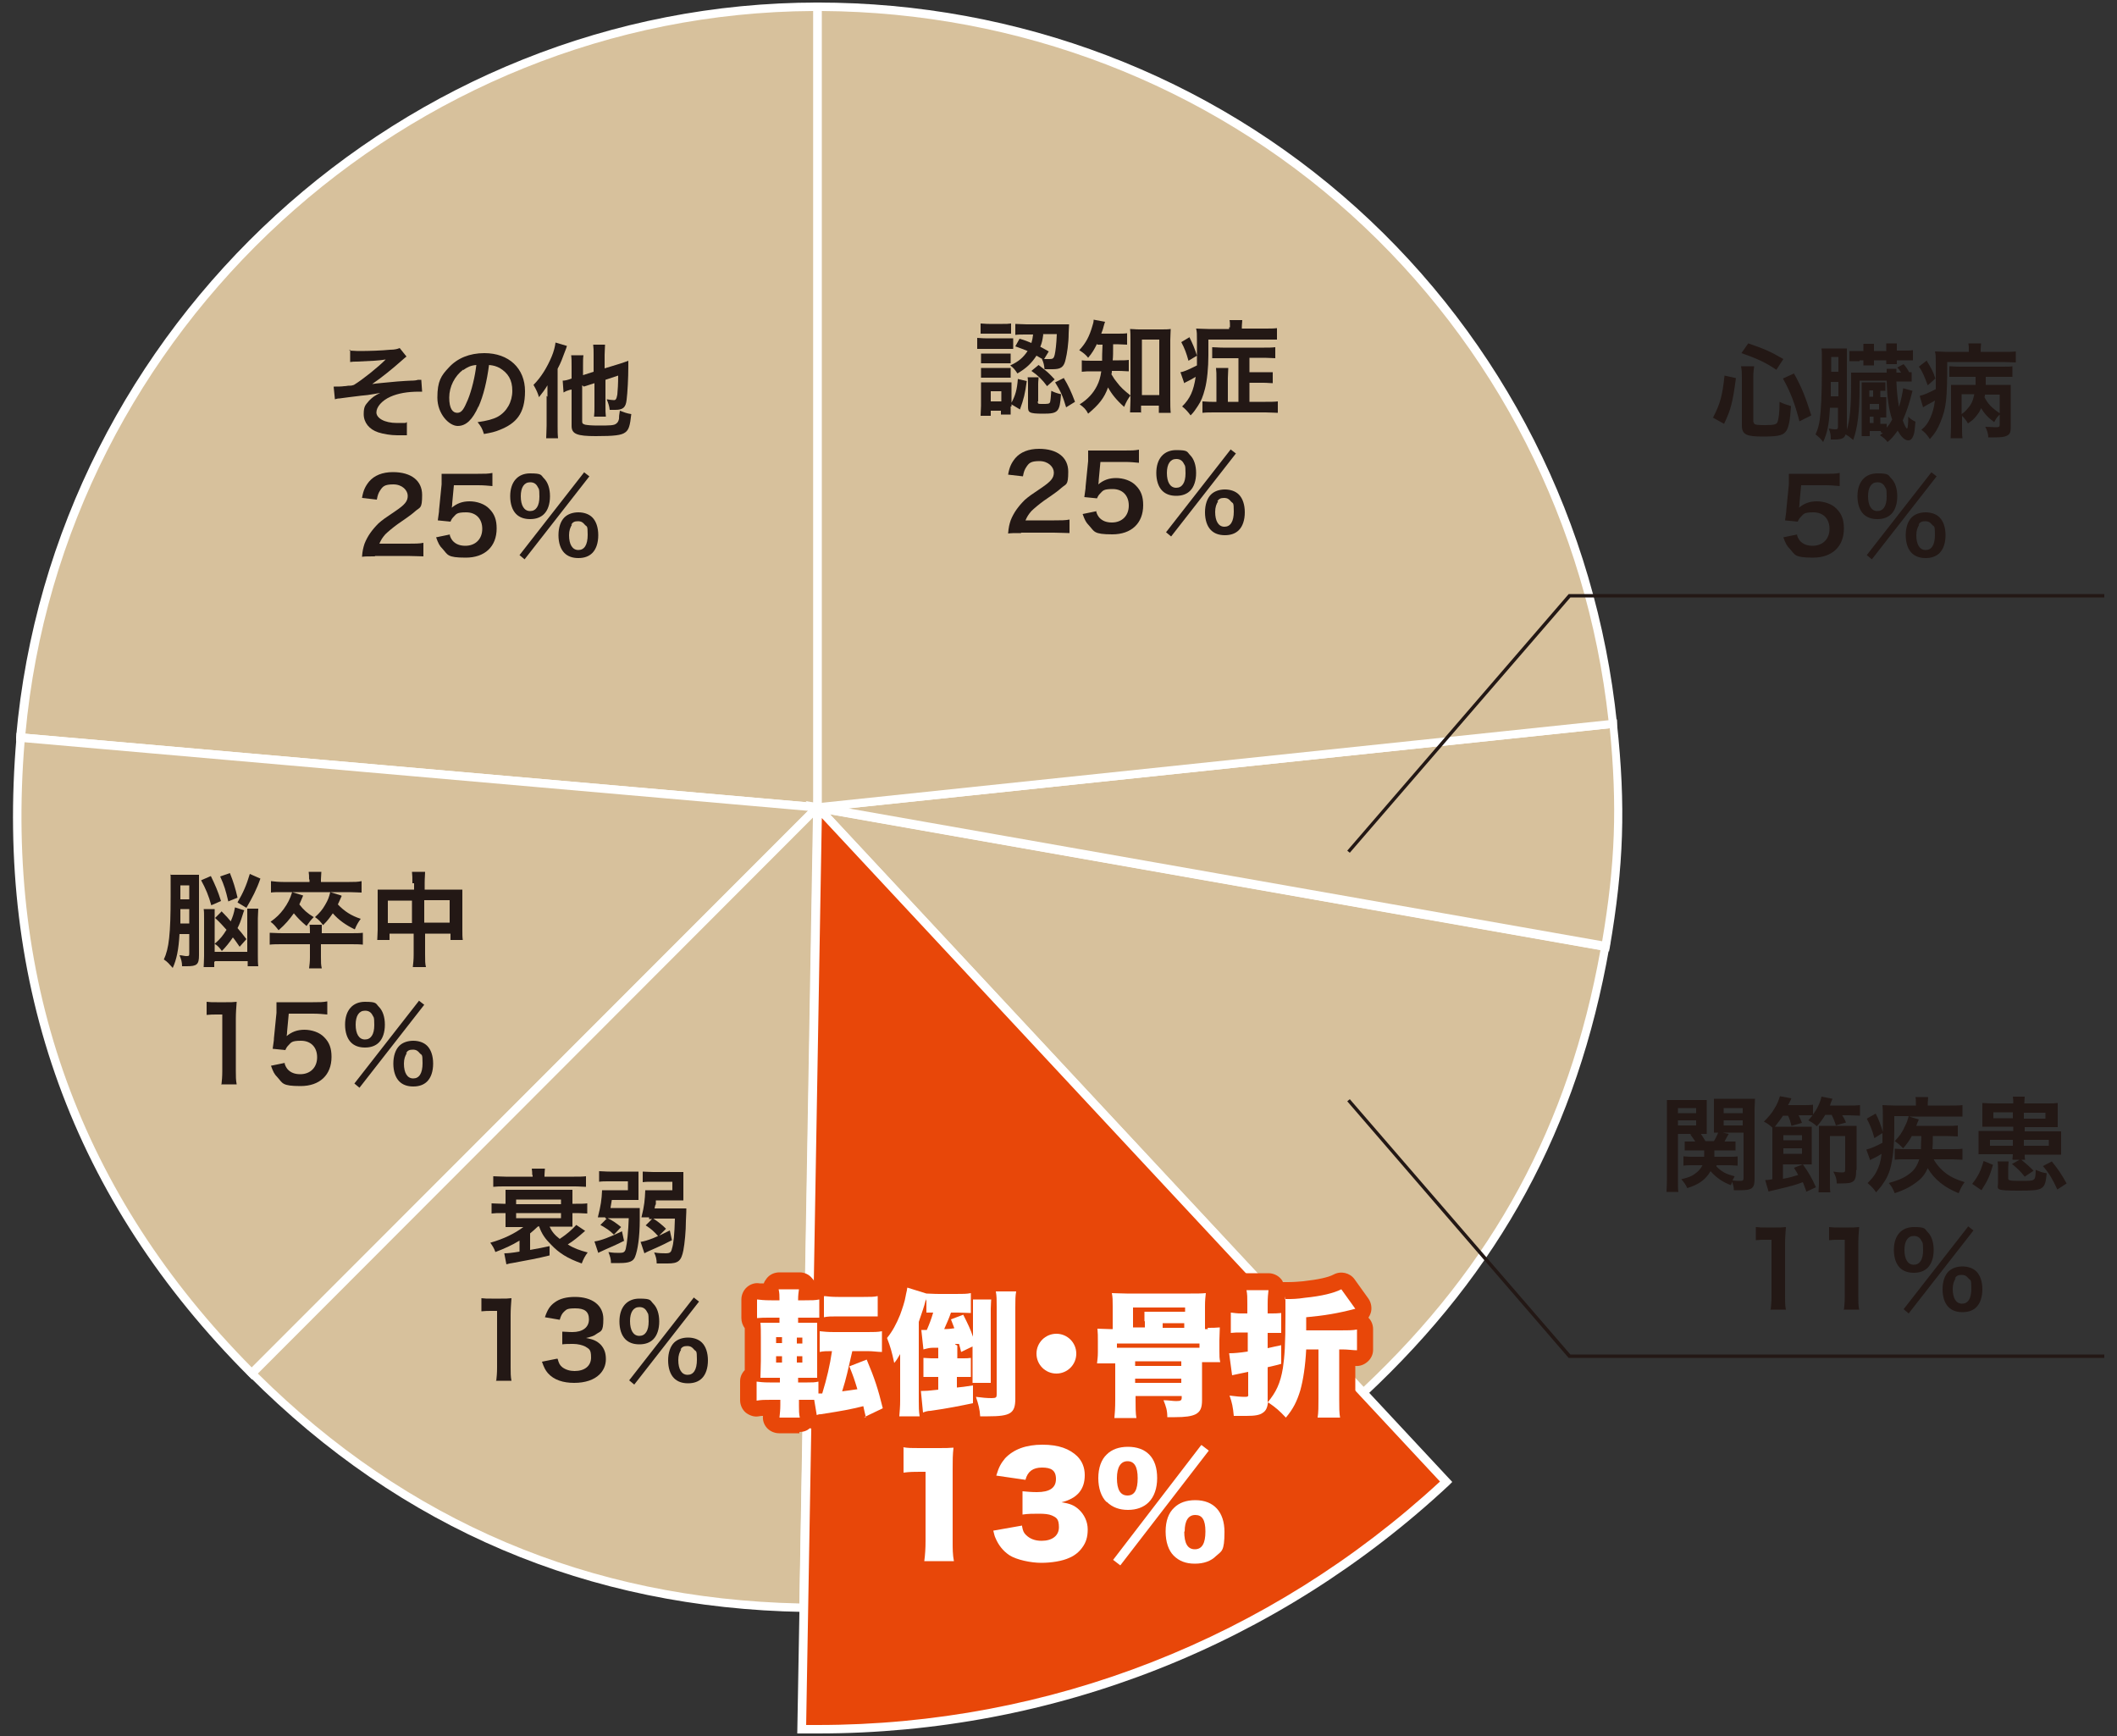 <?xml version="1.0" encoding="UTF-8"?> <svg xmlns="http://www.w3.org/2000/svg" id="_レイヤー_1" version="1.1" viewBox="0 0 500 410"><rect x="0" y="0" width="500" height="410" fill="#333333" stroke="none"/><defs><style> .st0 { fill: #d7c19c; } .st1 { fill: #231815; } .st2 { fill: #fff; } .st3 { fill: #e84709; } .st4 { fill: #e50012; } </style></defs><g><path class="st1" d="M396.3,278.6c0,1.4,0,2.2.1,2.9h-2.8c0-.7.1-1.5.1-3v-16c0-1.3,0-1.9,0-2.7.7,0,1.3,0,2.5,0h4.4c1.3,0,1.8,0,2.5,0,0,.7,0,1.3,0,2.3v3.5c0,1.1,0,1.7,0,2.2-.7,0-1.4,0-2.3,0h-4.5v11h0ZM396.3,262.9h4.3v-1.2h-4.3v1.2ZM396.3,265.8h4.3v-1.2h-4.3v1.2ZM405.4,275.5c1.2,1.2,2.2,1.8,4.3,2.3-.3.5-.3.6-.5,1,.9.1,1.2.1,1.8.1s.8-.1.8-.7v-10.7h-4.8c-.8,0-1.6,0-2.2,0,0-.6,0-1.1,0-2.2v-3.5c0-.9,0-1.6,0-2.3.7,0,1.2,0,2.5,0h4.7c1.2,0,1.8,0,2.5,0,0,.9-.1,1.5-.1,2.7v16.2c0,2.3-.6,2.7-3.5,2.7s-.8,0-1.4,0c0-.9-.2-1.3-.4-2-.1.3-.1.4-.3.8-1.9-.7-3.5-1.8-4.8-3.3-1.1,1.9-2.6,3.1-5.5,4-.4-.9-.8-1.4-1.4-2.1,1.7-.4,2.4-.7,3.1-1.2.9-.6,1.5-1.3,1.9-2.1h-2.4c-.9,0-1.5,0-2.1.1v-2.2c.5,0,1,.1,1.9.1h3c0-.5,0-.8,0-1.5h-2.8c-.8,0-1.3,0-1.8,0v-2.1c.5,0,.9,0,1.7,0h.8c-.4-.6-.6-.9-1.2-1.7l2.2-.6c.6.9.9,1.4,1.4,2.2h2c.5-.8.6-1.1,1.1-2.2l2.4.5c-.4.7-.6,1-1,1.8h.8c.8,0,1.2,0,1.8,0v2.1c-.4,0-1,0-1.7,0h-3.3c0,.5,0,1,0,1.5h3.6c.9,0,1.4,0,1.9-.1v2.2c-.6,0-1.1-.1-2-.1h-3,0ZM407.1,262.9h4.5v-1.2h-4.5v1.2ZM407.1,265.8h4.5v-1.2h-4.5v1.2Z"></path><path class="st1" d="M426.6,281.3c-.4-1-.5-1.4-.8-2.1-1.6.6-3,1-5.6,1.6-1.2.3-1.3.3-2.5.6l-.8-2.7c.5,0,.7,0,1.7-.2v-10c0-1.2,0-1.7,0-2.2-.8-.7-1.2-1-2-1.4,1.1-1.1,1.8-1.9,2.5-3.1.7-1.1,1-2,1.3-2.9l2.7.5c-.1.3-.4.9-.8,1.6h3.5c1.1,0,1.7,0,2.4-.1v2.3c1-1.3,1.7-2.8,2-4.2l2.6.5c-.3.7-.5,1.2-.6,1.6h4.4c1.3,0,1.9,0,2.7-.1v2.5c-.8,0-1.5-.1-2.7-.1h-1.5c.5.8.6,1,.9,1.7l-2.4.7c-.3-1-.5-1.5-1-2.5h-1.5c-.7,1.1-1,1.6-2,2.7-.6-.6-1.1-.9-2-1.4.5-.6.7-.8,1-1.2-.6,0-1.2,0-2,0h-1.3c.3.6.5,1,.8,1.8l-2.5.7c-.2-.9-.4-1.6-.8-2.4h-1.2c-.7,1.1-1.4,1.9-1.9,2.6.4,0,.7,0,1.3,0h5.2c1.2,0,1.6,0,2.2,0,0,.6,0,1.1,0,2.3v4.3c0,1.2,0,1.7,0,2.3-.5,0-1,0-2.1,0h-4.7v3.4c1.7-.3,1.9-.4,3.6-.9-.3-.6-.5-.9-1-1.7l2.1-.8c1.5,2.1,2.1,3.2,3.1,5.4l-2.4,1.1h0ZM421.2,269.3h4.4v-1.2h-4.4v1.2ZM421.2,272.5h4.4v-1.3h-4.4v1.3ZM438.4,276.3c0,1.6-.2,2.3-.7,2.7-.5.4-1.3.5-2.9.5h-1c0-1.2-.3-1.8-.8-2.8.6.1,1.4.2,1.8.2,1,0,1,0,1-1.1v-7.5h-3.6s0,11.1,0,11.1c0,1.1,0,1.6.1,2.2h-2.8c0-.8.1-1.2.1-2.1v-11.5c0-1.1,0-1.4,0-2.1.6,0,1.3,0,2.1,0h4.1c1.1,0,1.5,0,2.7,0,0,.7,0,1.5,0,2.1v8.3h0Z"></path><path class="st1" d="M451.6,268.2c-.7,1.3-1.2,1.9-2.1,3-.7-.7-1.1-1.1-2-1.7,1.1-1.1,1.8-2.1,2.5-3.7.4-.8.5-1.1.8-2.2h-3.4v3.5c0,2.6-.2,5.4-.6,7.3-.3,1.8-.9,3.5-1.9,4.9-.5.8-.9,1.3-1.8,2.3-.6-.9-.9-1.2-2-2.2.9-.9,1.6-1.7,2.1-2.7.6-1.2,1-2.3,1.2-4.2-.8.5-1.3.8-2.2,1.2-.1,0-.2.1-.5.3l-.9-2.5c.9-.2,2.3-.8,3.8-1.6,0-.8,0-1.1,0-2.3l-1.9,1.2c-.5-1.9-1.1-3.3-1.8-4.6l2.1-1.2c.7,1.3,1.2,2.7,1.7,4.3,0-.7,0-.8,0-1.8v-1.5c0-1.6,0-2-.1-3,.8,0,1.6.1,2.9.1h5v-.3c0-.8,0-1.2-.1-1.7h3c0,.5-.1.9-.1,1.7v.3h5.3c1.1,0,2.1,0,2.9-.1v2.7c-.9,0-1.5,0-2.7,0h-9.9l2.3.7c-.2.4-.4.9-.6,1.5h7.2c1.3,0,1.9,0,2.6-.1v2.6c-.7,0-1.5-.1-2.6-.1h-3.3c0,1.7,0,2.1-.1,3.1h4.5c1.2,0,1.9,0,2.6-.1v2.6c-.7,0-1.5-.1-2.6-.1h-4.2c.7,1.3,1.8,2.5,3,3.4,1.3.9,2.2,1.3,4.3,2-.7,1-.9,1.4-1.4,2.6-3.3-1.3-5.8-3.3-7.3-5.9-.6,1.3-1.3,2.3-2.4,3.1-1.5,1.2-3,2-5.4,2.8-.4-1-.7-1.6-1.4-2.4,2.4-.7,3.6-1.2,4.9-2.2,1.2-.9,1.8-1.9,2.3-3.4h-3.3c-1.2,0-1.8,0-2.5.1v-2.6c.6,0,1.1.1,2.3.1h3.9c0-1.2,0-1.3.1-3.1h-2.5,0Z"></path><path class="st1" d="M465.8,279.6c1.4-1.8,2-3,2.7-5.4l2.2.9c-.7,2.6-1.3,3.8-2.7,6l-2.2-1.5ZM475.3,273.8c0-.4.1-.7.1-1.2h-5.6c-1.1,0-1.7,0-2.5,0,0-.5,0-1,0-1.8v-1.9c0-.8,0-1.3,0-1.8.6,0,1.3,0,2.6,0h5.6v-1h-4.8c-1.2,0-1.7,0-2.5,0,0-.6,0-.8,0-1.8v-2.1s0-.1,0-.1c0-.6,0-1.1,0-1.6.8,0,1.3.1,2.6.1h4.7c0-.7,0-1-.1-1.6h2.8c0,.5-.1.9-.1,1.6h5.2c1.3,0,1.9,0,2.7-.1,0,.6,0,.9,0,1.8v2.1s0,.2,0,.2c0,.6,0,1.1,0,1.6-.6,0-1.2,0-2.5,0h-5.3v1h6c1.2,0,2,0,2.6,0,0,.5,0,.9,0,1.8v1.9c0,.9,0,1.3,0,1.8-.7,0-1.3,0-2.6,0h-6c0,.6,0,.8.1,1.2h-.9c1.1.9,1.8,1.5,2.9,2.6l-2.1,1.4c-1-1.3-1.8-2-3-3l1.8-1h-1.6,0ZM470,269.2v1.4h5.4v-1.4h-5.4ZM470.8,262.7v1.4h4.6v-1.4h-4.6ZM474.4,274.3c0,.5-.1.9-.1,1.6v2.4c0,.5.4.6,2.8.6s3.1,0,3.4-.5c.2-.2.3-1,.3-2.1,1,.4,1.4.6,2.6.8-.4,3.9-.7,4.1-6.6,4.1s-4.9-.3-4.9-1.9v-3.1c0-.9,0-1.3-.1-1.9h2.7ZM478,264.2h5.1v-1.4h-5.1v1.4ZM478,270.6h5.9v-1.4h-5.9v1.4ZM485.9,280.9c-1.1-2.4-2-3.9-3.4-5.5l2.1-1.1c1.4,1.7,2.4,3.2,3.5,5.2l-2.3,1.5h0Z"></path><path class="st1" d="M418.2,309.4c.1-.9.2-1.9.2-3.2v-13.4h-1.2c-.9,0-1.6,0-2.5.1v-3.1c.8.1,1.3.1,2.4.1h2.2c1.2,0,1.6,0,2.5-.1-.1,1.4-.2,2.6-.2,4v12.3c0,1.3,0,2.2.2,3.2h-3.7Z"></path><path class="st1" d="M435.5,309.4c.1-.9.2-1.9.2-3.2v-13.4h-1.2c-.9,0-1.6,0-2.5.1v-3.1c.8.1,1.3.1,2.4.1h2.2c1.2,0,1.6,0,2.5-.1-.1,1.4-.2,2.6-.2,4v12.3c0,1.3,0,2.2.2,3.2h-3.7Z"></path><path class="st1" d="M448.7,299.4c-.9-.9-1.4-2.4-1.4-4.2,0-3.4,1.8-5.4,4.7-5.4s2.5.4,3.3,1.2c.9.9,1.4,2.4,1.4,4.2s-.5,3.3-1.4,4.2c-.8.8-1.9,1.2-3.3,1.2s-2.5-.4-3.3-1.2h0ZM464.8,289.6l1.3,1-15.3,19.6-1.2-1,15.3-19.6h0ZM449.8,295.2c0,2.2.8,3.5,2.2,3.5s2.2-1.2,2.2-3.4-.2-1.8-.4-2.3c-.4-.8-1-1.1-1.8-1.1-1.4,0-2.2,1.2-2.2,3.3ZM460.2,308.7c-.9-.9-1.4-2.4-1.4-4.2s.5-3.3,1.4-4.2c.8-.8,2-1.2,3.3-1.2s2.5.4,3.3,1.2c.9.9,1.4,2.4,1.4,4.2s-.5,3.3-1.4,4.2c-.8.8-1.9,1.2-3.3,1.2s-2.5-.4-3.3-1.2ZM461.9,301.9c-.4.6-.7,1.4-.7,2.5,0,2.2.8,3.5,2.2,3.5s2.2-1.2,2.2-3.6-.2-1.8-.7-2.4c-.4-.5-.8-.8-1.6-.8s-1.2.2-1.6.8h0Z"></path></g><g><path class="st1" d="M404.6,98.6c1.6-3.1,2.2-5,2.7-9.9l2.7.6c-.8,5.9-1.2,7.4-2.8,10.8l-2.7-1.5h0ZM414.2,99.7c0,.6.5.7,2.7.7s2.7-.2,2.9-.7c.3-.7.5-2.3.5-4.8,1,.5,1.7.7,2.7,1-.2,3.3-.5,4.7-1,5.7-.7,1.2-1.8,1.5-5.6,1.5s-5-.4-5-2.6v-11.5c0-.9,0-1.5-.2-2.5h3.1c-.1.8-.2,1.5-.2,2.4v10.8h0ZM419.5,87.3c-2.4-1.6-4.2-2.5-8.2-3.9l1.6-2.3c3.6,1.2,5.4,2,8.3,3.7l-1.7,2.6h0ZM425,99.5c-1.1-4.2-2.1-6.9-3.9-10.1l2.6-1.2c1.8,3.2,2.7,5.5,4.1,9.9l-2.8,1.4h0Z"></path><path class="st1" d="M444.2,101.8h-2.6v1.2h-1.9c0-.7,0-1.2,0-2.2v-8.6c0-1,0-1.6,0-1.9.5,0,.9,0,1.9,0h1.9c.9,0,1.4,0,1.8,0v2c-.4,0-.6,0-1.2,0v1.5h.1c.9,0,1,0,1.3,0,0,.3,0,.6,0,1.1v2.5c0,.4,0,.8,0,1.2-.4,0-.5,0-1.3,0h-.1v1.5c.9,0,1.1,0,1.5,0v.9c.6-.7.8-1,1.3-1.9-.8-2.4-1.2-5.2-1.3-9.2h-6.4v1.6c0,6.1-.5,9.6-1.5,12.4-.7-.6-1.1-.9-1.8-1.3-.3.9-.9,1.2-2.6,1.2s-.4,0-.9,0v-.3c0-.8-.1-1.4-.5-2.3.6.1,1.1.2,1.5.2.6,0,.7-.1.7-.7v-4.4h-1.9c-.2,4-.6,5.8-1.6,8.1-.6-.8-1-1.2-1.8-1.8.5-1.1.8-2.1,1-3.5.3-2.1.5-6.2.5-11.7s0-4-.1-5.1c.7,0,1.1,0,2,0h2c1,0,1.4,0,2,0,0,.5,0,1,0,2.4v16.8c.7-2.3,1-5.3,1-10.7s0-2.1,0-2.8c.6,0,.9,0,1.9,0h6.5c0-.4,0-.6,0-.9h2.3c0,.3,0,.6,0,.9h1.1c-.3-.5-.4-.7-.9-1.2l1.5-.8c.6.7,1,1.3,1.3,1.9.3,0,.4,0,.6,0v2.2c-.5,0-.9,0-2,0h-1.6c.1,2.7.3,4.1.6,6,.5-1.5.9-3.6,1-4.4l2.2.6c-.8,3.2-1.4,4.9-2.3,7,.4,1.1.8,1.9,1,1.9s.3-1.2.3-2.8c.6.6.9.8,1.7,1.2-.2,2.1-.2,2.5-.5,3.3-.3.8-.7,1.1-1.2,1.1-.8,0-1.6-.7-2.5-2.3-.8,1.1-1.3,1.8-2.4,2.7-.5-.7-1-1.1-1.8-1.6.4-.3.5-.4.7-.6h-.4ZM434.2,93.6v-3.4h-1.8v3.4s1.8,0,1.8,0ZM434.2,87.8v-3.5h-1.7v3.5h1.7ZM439.2,85.3c-1.3,0-1.7,0-2.4,0v-2.4c.7,0,1.4,0,2.4,0h.9v-.5c0-.6,0-.9,0-1.2h2.5c0,.4,0,.7,0,1.2v.5h2.9v-.5c0-.6,0-.9,0-1.3h2.5c0,.3,0,.7,0,1.2v.5h1.4c1,0,1.9,0,2.4-.1v2.4c-.7,0-1.1,0-2.4,0h-1.4c0,.5,0,.6,0,.9h-2.5c0-.2,0-.5,0-.9h-2.9c0,.7,0,.9,0,1.2h-2.5c0-.4,0-.6,0-1.2h-.9ZM442.4,93.7v-1.5h-.9v1.5h.9ZM443.8,96.7v-1.3h-2.2v1.3h2.2ZM441.6,98.4v1.5h.9v-1.5h-.9Z"></path><path class="st1" d="M455,85.1c1.2,2,1.6,2.7,2.1,4.3l-1.8,1.6c-.8-2.1-1.3-3.4-2.1-4.4l1.8-1.4h0ZM465,82.8c0-.8,0-1.1-.1-1.7h3c0,.5-.1.9-.1,1.7v.3h5.4c1.2,0,2.1,0,2.9-.1v2.6c-.8,0-1.8-.1-2.9-.1h-13.3c0,8.7-.2,10.8-1.6,14.2-.6,1.5-1.3,2.7-2.5,4-.7-1.1-1.2-1.6-2-2.2,1-.8,1.5-1.5,2.1-2.8.5-1.1.9-2.4,1.1-4.1-.8.5-1.7.9-2.3,1.3,0,0-.4.2-.5.3l-.8-2.7c.9-.2,2.3-.8,3.8-1.6,0-1.6,0-2.5,0-4.6v-1.5c0-1.6,0-2-.2-2.8.9,0,1.7.1,3.1.1h4.9v-.3h0ZM472.2,98c-.6.6-.8.9-1.2,1.7-1.5-1.1-2.3-2-3.1-3.3-.3.7-.6,1.2-1.1,1.8-.6.8-1,1.1-2,1.8-.4-.7-.8-1.2-1.4-1.8v2.6c0,1.2,0,1.9.1,2.7h-2.8c0-.8.1-1.6.1-2.7v-8.1c0-.8,0-1.1,0-1.8.6,0,1.1,0,2.2,0h3.6c0-.5,0-.6,0-1.4v-.5h-3.7c-.9,0-1.7,0-2.5,0v-2.5c.7,0,1.3.1,2.5.1h9.9c1.3,0,2,0,2.5-.1v2.5c-.8,0-1.4,0-2.5,0h-3.8v1c0,.2,0,.3,0,.9h3.5c1.4,0,1.8,0,2.4,0,0,.7,0,1.4,0,2.4v7.7c0,1-.2,1.6-.9,1.9-.6.3-1.3.4-3,.4s-.7,0-1.4,0c0-.9-.3-1.7-.7-2.5.8,0,1.7.1,2.2.1,1,0,1.2,0,1.2-.7v-2.3h0ZM463.3,97.8c.6-.4,1-.8,1.5-1.4.8-.9,1.2-1.8,1.5-3.3h-3v4.6h0ZM468.8,93.2c0,.2,0,.3-.1.6.8,1.6,1.7,2.5,3.6,3.8v-4.4h-3.5Z"></path><path class="st1" d="M424.4,126.3c.2.7.4,1,.7,1.4.7.8,1.7,1.2,3,1.2,2.4,0,4-1.6,4-4s-1.5-3.9-3.8-3.9-2.3.4-3,1.1c-.3.3-.5.6-.7,1.1l-3-.3c.2-1.7.3-1.8.3-2.5l.6-6c0-.4,0-1.3,0-2.5.7,0,1.3,0,2.6,0h6c1.7,0,2.3,0,3.4-.2v3.1c-1.1-.1-2-.2-3.4-.2h-5.7l-.4,4.3c0,.2,0,.5-.1,1,1.2-1,2.5-1.5,4.2-1.5s3.6.6,4.7,1.8c1.2,1.2,1.7,2.6,1.7,4.6,0,4.3-2.8,6.9-7.3,6.9s-4.2-.7-5.5-2.1c-.7-.7-1-1.3-1.5-2.7l3.4-.7h0Z"></path><path class="st1" d="M440.1,121.4c-.9-.9-1.4-2.4-1.4-4.2,0-3.4,1.8-5.4,4.7-5.4s2.5.4,3.3,1.2c.9.9,1.4,2.4,1.4,4.2s-.5,3.3-1.4,4.2c-.8.8-1.9,1.2-3.3,1.2s-2.5-.4-3.3-1.2h0ZM456.1,111.5l1.3,1-15.3,19.6-1.2-1,15.3-19.6h0ZM441.2,117.2c0,2.2.8,3.5,2.2,3.5s2.2-1.2,2.2-3.4-.2-1.8-.4-2.3c-.4-.8-1-1.1-1.8-1.1-1.4,0-2.2,1.2-2.2,3.3ZM451.5,130.6c-.9-.9-1.4-2.4-1.4-4.2s.5-3.3,1.4-4.2c.8-.8,2-1.2,3.3-1.2s2.5.4,3.3,1.2c.9.9,1.4,2.4,1.4,4.2s-.5,3.3-1.4,4.2c-.8.8-1.9,1.2-3.3,1.2s-2.5-.4-3.3-1.2ZM453.3,123.9c-.4.6-.7,1.4-.7,2.5,0,2.2.8,3.5,2.2,3.5s2.2-1.2,2.2-3.6-.2-1.8-.7-2.4c-.4-.5-.8-.8-1.6-.8s-1.2.2-1.6.8h0Z"></path></g><g><g><path class="st0" d="M193.1,190.7L4.9,174.2C13.4,77,95.6,1.6,193.1,1.6v189.1Z"></path><path class="st2" d="M194.1,191.8L3.8,175.1v-1C12.4,76.8,95.5.6,193.1.6h1v191.2ZM6,173.3l186.1,16.3V2.6C96.3,3.1,14.8,77.8,6,173.3Z"></path></g><g><path class="st0" d="M193.1,190.7L59.5,324.4C18.2,283-.2,232.5,4.9,174.2l188.2,16.5h0Z"></path><path class="st2" d="M59.5,325.8l-.7-.7C17.2,283.5-1.2,232.7,3.9,174.1v-1c0,0,191.4,16.8,191.4,16.8L59.5,325.8ZM5.8,175.3c-4.7,57.2,13.3,106.9,53.7,147.7l131.4-131.5L5.8,175.3Z"></path></g><g><path class="st0" d="M193.1,190.7l-3.3,189c-50.6-.9-94.5-19.5-130.3-55.3l133.6-133.7h0Z"></path><path class="st2" d="M190.8,380.7h-1c-50.9-.9-95-19.6-131-55.7l-.7-.7,136.1-136.2-3.4,192.5h0ZM60.9,324.4c35.3,35,78.3,53.2,127.9,54.3l3.2-185.6L60.9,324.4Z"></path></g><path class="st4" d="M193.1,190.7l128.9,138.3c-37,34.5-81.6,51.6-132.2,50.8l3.3-189h0Z"></path><g><path class="st0" d="M193.1,190.7l186.1,32.8c-7.4,42.3-25.8,76.2-57.2,105.4l-128.9-138.3h0Z"></path><path class="st2" d="M321.9,330.4l-.7-.7-130.9-140.5,190,33.5-.2,1c-7.5,42.7-25.8,76.4-57.5,106l-.7.7h0ZM195.9,192.2l126.1,135.4c30.7-28.9,48.5-61.7,56-103.2l-182.1-32.1h0Z"></path></g><g><path class="st0" d="M193.1,190.7l187.9-19.8c2,19.3,1.5,33.5-1.8,52.6l-186.1-32.8h0Z"></path><path class="st2" d="M380,224.7l-194.1-34.2,196-20.6v1c2.1,19.4,1.6,33.7-1.7,52.9l-.2,1ZM200.3,190.9l178.1,31.4c3.1-18.2,3.6-32,1.8-50.3l-179.8,18.9h0Z"></path></g><g><path class="st0" d="M193.1,190.7V1.6c97.5,0,177.7,72.3,187.9,169.3l-187.9,19.8h0Z"></path><path class="st2" d="M192.1,191.8V.6h1c47.4,0,92.6,17.2,127.3,48.5,34.7,31.3,56.6,74.5,61.5,121.7v1c.1,0-189.9,20-189.9,20ZM194.1,2.6v187l185.8-19.5c-5.1-46.3-26.7-88.6-60.8-119.4C285,19.9,240.6,2.9,194.1,2.6Z"></path></g></g><g><path class="st1" d="M82.5,82.8c.8,0,1.3.1,2.4.1,2.2,0,5.3-.1,7.2-.3,1.2,0,1.8-.2,2.3-.4l1.6,2c-.5.4-.6.5-1.4,1.2-1.8,1.6-4.5,3.8-6.7,5.3,1.2-.2,3-.3,5.9-.6,1.5-.1,2.7-.2,3.2-.2.9,0,1.5-.1,1.7-.2.4,0,.5,0,.8,0l.2,2.8h-.7c-2.8,0-5,.4-6.8,1.2-2,.9-3.3,2.4-3.3,3.7s1.8,2.5,4.9,2.5,1.6,0,2.3-.2v3.1c-.1,0-.4,0-.8,0s-.6,0-1.2,0h-.3c-1.5,0-3.3-.3-4.5-.7-2.1-.7-3.4-2.3-3.4-4.3s.5-2.2,1.3-3.2c.7-.7,1.3-1.2,2.6-1.8-1,.2-1.8.3-3,.5-1.1.1-2,.2-2.7.3-1,.1-2.3.3-3.9.5-.5,0-.7.1-1.1.2l-.3-3c.2,0,.3,0,.4,0,.5,0,1.5,0,2.1-.1.1,0,.4,0,.9-.1.6,0,.8,0,1.4-.2,2.1-1.3,5.6-4.1,7.5-6-1.9.3-2.7.3-6.8.5-.6,0-1,0-1.6.1v-2.9h-.1Z"></path><path class="st1" d="M113,96c-1.4,3.1-2.9,4.6-4.9,4.6s-4.8-2.8-4.8-6.7.9-5.2,2.7-7.1c2-2.2,4.9-3.4,8.4-3.4,5.8,0,9.6,3.6,9.6,9s-2.2,7.6-5.9,9.1c-1.2.5-2.1.7-3.8,1-.4-1.3-.7-1.8-1.5-2.8,2.2-.3,3.7-.7,4.8-1.3,2.1-1.2,3.4-3.5,3.4-6.1s-1-4.2-3-5.4c-.8-.4-1.4-.6-2.5-.7-.5,3.8-1.3,7.2-2.5,9.9ZM109.4,87.3c-2,1.5-3.3,4-3.3,6.6s.8,3.6,1.9,3.6,1.6-1,2.5-3.1c.9-2.2,1.7-5.5,2-8.2-1.3.1-2.1.5-3.1,1.2Z"></path><path class="st1" d="M129.3,93.7c0-.4,0-1.3,0-2.7-.6,1-1.2,1.8-2,2.8-.3-1-.6-1.7-1.3-2.9,1.8-1.8,3.2-4.1,4.3-6.7.5-1.2.8-2.4.9-3.3l2.7.8c-.2.6-.2.7-.5,1.4-.6,1.6-.9,2.5-1.7,4v13.5c0,1.1,0,2,.1,2.9h-2.8c0-.9.1-1.7.1-3v-7ZM137.5,91v8.5c0,.5.1.6.7.8.6.1,1.3.2,3.1.2,2.7,0,3.8,0,4.3-.5.3-.2.5-.6.6-1.1,0-.5,0-.8.2-1.9,1.1.4,1.5.6,2.7.8-.3,2.8-.6,3.7-1.4,4.3-.9.7-2.6.9-7,.9s-5.7-.5-5.7-2.4v-8.6c-.2,0-.4.1-.5.1-.7.2-.9.3-1.4.6l-.2-2.8c.6,0,1.3-.2,2.1-.5v-2.9c0-1.1,0-1.8-.1-2.6h2.9c-.1.7-.1,1.3-.1,2.5v2.2l2.5-.8v-4c0-1,0-1.6-.1-2.4h2.8c0,.8-.1,1.4-.1,2.4v3.2l3.6-1.1c.9-.3,1.5-.5,2-.7,0,.5,0,.7,0,1.3,0,2.9-.2,6.3-.4,7.9-.2,1.8-.8,2.4-2.7,2.4s-.7,0-1.3,0c-.1-.9-.3-1.5-.7-2.5.6.1,1.3.2,1.7.2s.6-.2.8-1.3c.1-.9.2-2.6.2-4.5l-3,1v6.3c0,1,0,1.6.1,2.4h-2.8c.1-.8.1-1.4.1-2.5v-5.4l-2.5.8h0Z"></path><path class="st1" d="M88.6,131.4c-1.9,0-2.3,0-3.1.1.1-1.4.3-2.2.6-3.1.7-1.8,1.8-3.3,3.3-4.8.9-.8,1.6-1.3,4-2.9,2.2-1.5,2.9-2.3,2.9-3.6s-1.3-2.7-3.4-2.7-2.5.5-3.1,1.4c-.4.6-.6,1.1-.8,2.2l-3.5-.4c.3-1.8.8-2.8,1.7-3.9,1.2-1.4,3.1-2.2,5.6-2.2,4.3,0,6.9,2,6.9,5.4s-.5,2.8-1.7,3.9c-.7.6-.9.8-4.1,3-1.1.8-2.3,1.8-2.9,2.4-.7.8-1,1.3-1.4,2.2h6.8c1.5,0,2.7,0,3.6-.2v3.2c-1.1,0-2.1-.1-3.7-.1h-7.8,0Z"></path><path class="st1" d="M106.2,126.3c.2.7.4,1,.7,1.4.7.8,1.7,1.2,3,1.2,2.4,0,4-1.6,4-4s-1.5-3.9-3.8-3.9-2.3.4-3,1.1c-.3.3-.5.6-.7,1.1l-3-.3c.2-1.7.3-1.8.3-2.5l.6-6c0-.4,0-1.3,0-2.5.7,0,1.3,0,2.6,0h6c1.7,0,2.3,0,3.4-.2v3.1c-1.1-.1-2-.2-3.4-.2h-5.7l-.4,4.3c0,.2,0,.5-.1,1,1.2-1,2.5-1.5,4.2-1.5s3.6.6,4.7,1.8c1.2,1.2,1.7,2.6,1.7,4.6,0,4.3-2.8,6.9-7.3,6.9s-4.2-.7-5.5-2.1c-.7-.7-1-1.3-1.5-2.7l3.4-.7h0Z"></path><path class="st1" d="M121.9,121.4c-.9-.9-1.4-2.4-1.4-4.2,0-3.4,1.8-5.4,4.7-5.4s2.5.4,3.3,1.2c.9.9,1.4,2.4,1.4,4.2s-.5,3.3-1.4,4.2c-.8.8-1.9,1.2-3.3,1.2s-2.5-.4-3.3-1.2ZM137.9,111.5l1.3,1-15.3,19.6-1.2-1,15.3-19.6h0ZM123,117.2c0,2.2.8,3.5,2.2,3.5s2.2-1.2,2.2-3.4-.2-1.8-.4-2.3c-.4-.8-1-1.1-1.8-1.1-1.4,0-2.2,1.2-2.2,3.3ZM133.3,130.6c-.9-.9-1.4-2.4-1.4-4.2s.5-3.3,1.4-4.2c.8-.8,2-1.2,3.3-1.2s2.5.4,3.3,1.2c.9.9,1.4,2.4,1.4,4.2s-.5,3.3-1.4,4.2c-.8.8-1.9,1.2-3.3,1.2s-2.5-.4-3.3-1.2ZM135.1,123.9c-.4.6-.7,1.4-.7,2.5,0,2.2.8,3.5,2.2,3.5s2.2-1.2,2.2-3.6-.2-1.8-.7-2.4c-.4-.5-.8-.8-1.6-.8s-1.2.2-1.6.8Z"></path></g><g><path class="st1" d="M230.8,79.8c.5,0,1,.1,1.9.1h4.7c1,0,1.4,0,1.9,0v2.5c-.6,0-.9,0-1.8,0h-4.8c-.8,0-1.3,0-1.9,0v-2.5h0ZM231.6,76.4c.6,0,1,.1,2,.1h3.2c.9,0,1.3,0,2-.1v2.4c-.7,0-1.1,0-2,0h-3.2c-.9,0-1.4,0-2,0v-2.4ZM238.7,96c0,.9,0,1.4,0,1.9h-2.3v-.9h-2.4v1.2h-2.4c0-.8.1-1.6.1-2.4v-3.6c0-.8,0-1.2,0-1.9.6,0,1,0,1.9,0h3.6c.9,0,1.3,0,1.7,0,0,.4,0,.8,0,1.8v3c.9-1.7,1.3-3,1.5-5.6l2.1.5c-.4,3-.7,4.2-1.6,6.7l-2-1.2v.5h0ZM231.7,83.5c.5,0,.8,0,1.5,0h4c.8,0,1.1,0,1.5,0v2.3c-.5,0-.8,0-1.5,0h-4c-.7,0-1.1,0-1.5,0v-2.3ZM231.7,86.9c.5,0,.8,0,1.5,0h4c.8,0,1.1,0,1.5,0v2.3c-.4,0-.8,0-1.5,0h-4c-.7,0-1,0-1.5,0v-2.3h0ZM234,94.8h2.5v-2.4h-2.5v2.4ZM240.8,80c1.4.4,1.8.6,2.8,1,.2-.7.3-1.1.4-2h-1.6c-1.3,0-1.9,0-2.6.1v-2.6c.7,0,1.7.1,2.7.1h7.7c1,0,1.7,0,2.3,0,0,.4,0,.4-.1,2.1,0,2.4-.4,4.9-.7,6.1-.4,1.9-1.1,2.4-3.1,2.4s-1.2,0-1.9,0c-.1-1-.2-1.5-.6-2.4h.1c-.6-.3-.8-.5-1.4-.8-1.2,1.8-2.3,2.9-4.5,4.2-.6-.9-.9-1.3-1.7-1.9,2-.9,3.1-1.9,4.1-3.4-1-.4-1.5-.6-2.9-1.1l1-1.8h0ZM245.1,94.8c0,.6.1.6,1,.6,1.4,0,1.7,0,1.9-.4.1-.3.2-1.3.3-2.7.8.4,1.4.6,2.3.8-.3,4.2-.7,4.6-4.2,4.6s-3.6-.3-3.6-1.8v-5c0-.6,0-1.2-.1-1.8h2.6c0,.5-.1.8-.1,1.6v4.1h0ZM245.3,86.2c2.2,1.7,2.3,1.8,3.8,3.4l-1.8,1.6c-1.1-1.5-2.1-2.5-3.7-3.6l1.7-1.4h0ZM246.4,79c-.2,1.4-.3,1.9-.7,2.9.7.4,1,.5,2,1.1l-1.1,1.8c.5,0,.9,0,1.3,0,.8,0,1-.2,1.2-1,.2-.9.4-2.4.5-4.9h-3.3ZM251.2,89.2c1.1,1.8,1.8,3.3,2.7,5.7l-2.1,1.3c-.8-2.7-1.3-3.8-2.6-5.9,0,0,2-1,2-1Z"></path><path class="st1" d="M259.1,81.2c-.7,1.4-1.1,2.1-2.1,3.3-.6-.8-1.2-1.2-2.1-1.8,1.6-1.7,2.4-3.3,3.1-5.7.2-.6.3-1,.3-1.5l2.7.5c-.1.3-.2.5-.4,1.3-.1.5-.3.9-.5,1.5h3.7c1.1,0,1.7,0,2.4-.1v2.7c-.7,0-1.5-.1-2.4-.1h-.9c0,1.7,0,3-.1,3.8h1.5c1,0,1.6,0,2.3-.1v2.7c-.7,0-1.3-.1-2.4-.1h-1.6c0,.3,0,.5-.1.8.6,1,.8,1.3,1.3,1.9.9,1.2,1.7,1.9,3.2,3.1-.6.8-1,1.5-1.5,2.7-1.8-1.6-3-3.1-3.8-4.6-.9,2.5-2.1,4-4.7,6.2-.5-1-1-1.5-2-2.2,1.9-1.2,3.2-2.6,4.1-4.4.5-1,.8-2,1-3.4h-1.9c-1.3,0-1.9,0-2.7.1v-2.7c.7.1,1.3.1,2.7.1h2.1c0-.8,0-2,.1-3.8h-1.2ZM269.6,97.4h-2.7c0-.8.1-1.8.1-2.8v-14.3c0-1,0-1.8-.1-2.6.7,0,1.2.1,2.2.1h5.1c1,0,1.6,0,2.3-.1,0,.8-.1,1.5-.1,2.6v14.1c0,1.1,0,2.2.1,3.1h-2.8v-1.7h-4.2v1.7ZM269.7,93.3h4.1v-13.1h-4.1v13.1Z"></path><path class="st1" d="M290.5,77.3c0-.8,0-1.2-.1-1.7h3c0,.5-.1.9-.1,1.7v.3h5.4c1.3,0,2.1,0,2.9-.1v2.7c-.7,0-1.5,0-2.8,0h-13.4v3.7c0,2.9-.3,6-.8,7.9-.5,1.9-.9,2.9-1.7,4.1-.6.9-.9,1.4-1.7,2.2-.6-.8-1.2-1.5-2-2.1,1.9-1.9,2.7-3.7,3.2-7-.8.5-1.4.8-2.2,1.2-.1,0-.2.1-.5.3l-.9-2.6c.9-.1,2.3-.8,3.9-1.6,0-1,0-1.9,0-3.2s0-1.7,0-2.6c0-1.7,0-2.1-.2-2.9.8,0,1.6.1,2.9.1h4.9v-.4h0ZM280.9,79.6c.8,1.6,1.3,2.8,1.8,4.4l-2,1.2c-.5-1.8-.9-2.9-1.7-4.4l2-1.2h0ZM292.4,84.6h-3.6c-1.1,0-1.8,0-2.5,0v-2.6c.8,0,1.4.1,2.5.1h9.8c1,0,1.8,0,2.6-.1v2.6c-.8,0-1.5-.1-2.5-.1h-3.6v3.4h3.3c1.1,0,1.6,0,2.2,0v2.6c-.7,0-1.2-.1-2.2-.1h-3.3v4.5h3.8c1.2,0,2.1,0,2.9-.1v2.7c-.8,0-1.7-.1-2.9-.1h-11.9c-1.3,0-2.2,0-3,.1v-2.7c.6,0,1.1.1,2.2.1h1.1v-5.6c0-.9,0-1.6-.1-2.4h2.9c0,.8-.1,1.4-.1,2.4v5.6h2.5v-10.3h0Z"></path><path class="st1" d="M241.2,125.9c-1.9,0-2.3,0-3.1.1.1-1.4.3-2.2.6-3.1.7-1.8,1.8-3.3,3.3-4.8.9-.8,1.6-1.3,4-2.9,2.2-1.5,2.9-2.3,2.9-3.6s-1.3-2.7-3.4-2.7-2.5.5-3.1,1.4c-.4.6-.6,1.1-.8,2.2l-3.5-.4c.3-1.8.8-2.8,1.7-3.9,1.2-1.4,3.1-2.2,5.6-2.2,4.3,0,6.9,2,6.9,5.4s-.5,2.8-1.7,3.9c-.7.6-.9.8-4.1,3-1.1.8-2.3,1.8-2.9,2.4-.7.8-1,1.3-1.4,2.2h6.8c1.5,0,2.7,0,3.6-.2v3.2c-1.1,0-2.1-.1-3.7-.1,0,0-7.8,0-7.8,0Z"></path><path class="st1" d="M258.9,120.8c.2.7.4,1,.7,1.4.7.8,1.7,1.2,3,1.2,2.4,0,4-1.6,4-4s-1.5-3.9-3.8-3.9-2.3.4-3,1.1c-.3.3-.5.6-.7,1.1l-3-.3c.2-1.7.3-1.8.3-2.5l.6-6c0-.4,0-1.3,0-2.5.7,0,1.3,0,2.6,0h6c1.7,0,2.3,0,3.4-.2v3.1c-1.1-.1-2-.2-3.4-.2h-5.7l-.4,4.3c0,.2,0,.5-.1,1,1.2-1,2.5-1.5,4.2-1.5s3.6.6,4.7,1.8c1.2,1.2,1.7,2.6,1.7,4.6,0,4.3-2.8,6.9-7.3,6.9s-4.2-.7-5.5-2.1c-.7-.7-1-1.3-1.5-2.7l3.4-.7h0Z"></path><path class="st1" d="M274.5,115.9c-.9-.9-1.4-2.4-1.4-4.2,0-3.4,1.8-5.4,4.7-5.4s2.5.4,3.3,1.2c.9.9,1.4,2.4,1.4,4.2s-.5,3.3-1.4,4.2c-.8.8-1.9,1.2-3.3,1.2s-2.5-.4-3.3-1.2h0ZM290.6,106.1l1.3,1-15.3,19.6-1.2-1,15.3-19.6h0ZM275.6,111.7c0,2.2.8,3.5,2.2,3.5s2.2-1.2,2.2-3.4-.2-1.8-.4-2.3c-.4-.8-1-1.1-1.8-1.1-1.4,0-2.2,1.2-2.2,3.3ZM286,125.2c-.9-.9-1.4-2.4-1.4-4.2s.5-3.3,1.4-4.2c.8-.8,2-1.2,3.3-1.2s2.5.4,3.3,1.2c.9.9,1.4,2.4,1.4,4.2s-.5,3.3-1.4,4.2c-.8.8-1.9,1.2-3.3,1.2s-2.5-.4-3.3-1.2ZM287.7,118.4c-.4.6-.7,1.4-.7,2.5,0,2.2.8,3.5,2.2,3.5s2.2-1.2,2.2-3.6-.2-1.8-.7-2.4c-.4-.5-.8-.8-1.6-.8s-1.2.2-1.6.8h0Z"></path></g><g><path class="st1" d="M42.4,220.5c-.2,3.8-.7,6.1-1.6,8.1-.9-1-1.2-1.4-2.1-2,1.2-2.6,1.6-5.9,1.6-15s0-3.8-.1-5c.7,0,1.3,0,2.1,0h2.8c1,0,1.5,0,1.9,0,0,.6,0,1.2,0,2.2v16.8c0,2.2-.5,2.6-2.9,2.6s-.5,0-1.1,0c0-1-.2-1.6-.6-2.6.5,0,1.2.2,1.5.2.7,0,.8,0,.8-.6v-4.6h-2.3,0ZM42.6,214.7v3.4s2.1,0,2.1,0v-3.4h-2.1ZM44.7,209.1h-2.1v3.3h2.1v-3.3ZM49.9,213.8c-.6-2.2-1.3-3.9-2.4-5.9l2.3-1c1.1,2.3,1.6,3.4,2.4,5.9l-2.3,1h0ZM50.6,227.2v1.2h-2.5c0-.5.1-1.4.1-2.6v-8.8c0-1.1,0-1.8-.1-2.3h2.6c0,.6,0,1.2,0,2.3v7.8h7.7v-7.9c0-1.1,0-1.7,0-2.3h2.6c0,.7-.1,1.4-.1,2.3v8.7c0,1.1,0,1.9.1,2.6h-2.5v-1.2h-7.7,0ZM52.3,215.2c1.1,1.1,1.8,1.9,2.2,2.4.5-1.2.7-1.7,1-3.3l2.2.7c-.2.3-.2.6-.4,1.1-.5,1.6-.7,2.1-1.2,3.1.8.9,1.1,1.3,2.1,2.6l-1.6,1.8c-.8-1.1-1-1.5-1.6-2.2-.8,1.2-1.7,2.3-2.6,3.2-.5-.7-.9-1.2-1.7-1.7,1.4-1.2,1.9-1.9,2.8-3.3-1-1.1-1.4-1.6-2.7-2.8l1.6-1.6h0ZM53.9,212.8c-.6-2.5-.9-3.6-1.9-5.8l2.3-.8c.8,2,1.3,3.6,1.8,5.8l-2.2.9ZM56.1,213.1c1.3-2.2,2.1-4,2.9-6.7l2.5,1.1c-.9,2.6-1.9,4.5-3.3,6.9l-2-1.2Z"></path><path class="st1" d="M82.6,220.4c1.5,0,2.3,0,3.1-.1v2.8c-.9-.1-1.6-.1-3.1-.1h-6.8v3c0,1.3,0,1.9.2,2.7h-3c.1-.8.2-1.5.2-2.6v-3.1h-6.4c-1.3,0-2.3,0-3.1.1v-2.8c.8,0,1.6.1,3.1.1h6.4c0-.9,0-1.4-.1-2h2.9c0,.6,0,.9,0,2h6.8ZM73,207.7c0-.7,0-1.2-.1-1.8h3c0,.6-.1,1.1-.1,1.8v.6h6.7c1.2,0,2,0,2.9-.2v2.7c-.7,0-1.6-.1-2.8-.1h-15.7c-1.4,0-2.4,0-2.9.1v-2.7c.9.1,1.8.2,2.9.2h6.2v-.6ZM71.6,211.5c-.4,1-.6,1.4-.9,2.1,1,1.3,1.9,2.1,3.4,3-.7.7-1,1.1-1.7,2.1-1.4-1.2-2-1.8-3-3-1.1,1.5-1.9,2.5-3.6,4-.8-1-1.1-1.4-1.9-2,1.4-1,2.2-1.8,3.1-3,1-1.4,1.5-2.4,2-4l2.6.8h0ZM80.7,211.6c-.5,1.1-.6,1.4-.9,2,1.5,1.6,3.2,2.7,5.4,3.4-.6.8-1,1.5-1.4,2.5-2.1-1-3.8-2.2-5.2-3.8-.7,1-1.1,1.6-2.3,2.8-.6-.8-1-1.3-1.9-1.9,1.1-1,1.7-1.7,2.4-2.9.7-1.2.9-1.8,1.2-3l2.6.8h0Z"></path><path class="st1" d="M97.4,208.6c0-1.3,0-1.8-.1-2.7h3.1c0,.8-.1,1.4-.1,2.6v1.6h6.7c1.1,0,1.6,0,2.2,0,0,.7,0,1.2,0,2.1v7.4c0,1.1,0,1.7.1,2.4h-2.9v-1.5h-6v4.9c0,1.5,0,2.2.2,3h-3.1c.1-.9.2-1.7.2-3v-4.9h-5.7v1.5h-2.9c0-.8.1-1.4.1-2.4v-7.4c0-.9,0-1.3,0-2.1.7,0,1.2,0,2.2,0h6.4v-1.5h0ZM91.6,212.7v5.3h5.7v-5.3h-5.7ZM106.2,217.9v-5.3h-6v5.3h6Z"></path><path class="st1" d="M52.3,256.2c.1-.9.2-1.9.2-3.2v-13.4h-1.2c-.9,0-1.6,0-2.5.1v-3.1c.8.1,1.3.1,2.4.1h2.2c1.2,0,1.6,0,2.5-.1-.1,1.4-.2,2.6-.2,4v12.3c0,1.3,0,2.2.2,3.2h-3.7Z"></path><path class="st1" d="M67.2,251.1c.2.7.4,1,.7,1.4.7.8,1.7,1.2,3,1.2,2.4,0,4-1.6,4-4s-1.5-3.9-3.8-3.9-2.3.4-3,1.1c-.3.3-.5.6-.7,1.1l-3-.3c.2-1.7.3-1.8.3-2.5l.6-6c0-.4,0-1.3,0-2.5.7,0,1.3,0,2.6,0h6c1.7,0,2.3,0,3.4-.2v3.1c-1.1-.1-2-.2-3.4-.2h-5.7l-.4,4.3c0,.2,0,.5-.1,1,1.2-1,2.5-1.5,4.2-1.5s3.6.6,4.7,1.8c1.2,1.2,1.7,2.6,1.7,4.6,0,4.3-2.8,6.9-7.3,6.9s-4.2-.7-5.5-2.1c-.7-.7-1-1.3-1.5-2.7l3.4-.7h0Z"></path><path class="st1" d="M82.9,246.2c-.9-.9-1.4-2.4-1.4-4.2,0-3.4,1.8-5.4,4.7-5.4s2.5.4,3.3,1.2c.9.9,1.4,2.4,1.4,4.2s-.5,3.3-1.4,4.2c-.8.8-1.9,1.2-3.3,1.2s-2.5-.4-3.3-1.2ZM98.9,236.3l1.3,1-15.3,19.6-1.2-1,15.3-19.6h0ZM84,242c0,2.2.8,3.5,2.2,3.5s2.2-1.2,2.2-3.4-.2-1.8-.4-2.3c-.4-.8-1-1.1-1.8-1.1-1.4,0-2.2,1.2-2.2,3.3h0ZM94.3,255.4c-.9-.9-1.4-2.4-1.4-4.2s.5-3.3,1.4-4.2c.8-.8,2-1.2,3.3-1.2s2.5.4,3.3,1.2c.9.9,1.4,2.4,1.4,4.2s-.5,3.3-1.4,4.2c-.8.8-1.9,1.2-3.3,1.2s-2.5-.4-3.3-1.2ZM96.1,248.7c-.4.6-.7,1.4-.7,2.5,0,2.2.8,3.5,2.2,3.5s2.2-1.2,2.2-3.6-.2-1.8-.7-2.4c-.4-.5-.8-.8-1.6-.8s-1.2.2-1.6.8Z"></path></g><g><path class="st1" d="M127,289.7c-.7.7-1,.9-1.8,1.6v3.9c1.7-.3,3.3-.6,4.6-.9v2.2c-2.8.7-5,1.1-8.8,1.8-.8.1-.9.2-1.4.3l-.5-2.6c.8,0,1.8-.1,3.6-.4v-2.6c-1.8,1.1-3.6,1.9-5.7,2.7-.3-.9-.7-1.5-1.2-2.2,3.2-.9,5.8-2.2,7.8-3.7h-2c-1.1,0-1.6,0-2.2,0,0-.9,0-1.4,0-2.3v-1h-.6c-1.4,0-1.9,0-2.7.1v-2.4c.7,0,1.5.1,2.7.1h.6v-.9c0-1,0-1.8,0-2.4.7,0,1.4,0,2.4,0h10.9c1.1,0,1.8,0,2.5,0,0,.6,0,1.5,0,2.4v.9h.8c1.2,0,2,0,2.7-.1v2.4c-.7,0-1.4-.1-2.7-.1h-.8v1c0,1.1,0,1.3,0,2.2-.7,0-1.3,0-2.3,0h-3.1c.5,1.1,1.2,2,2.4,2.9,1.8-1.2,2.9-2.2,3.9-3.3l2.1,1.4c-1.7,1.5-2.8,2.4-4.1,3.2,1.4.9,2.8,1.4,4.7,1.9-.6.8-1,1.5-1.4,2.6-3.4-1.2-5.4-2.5-7.2-4.4-1.5-1.5-2.2-2.5-2.9-4.4h0ZM125.7,277.5c0-.5,0-.8-.1-1.5h3.1c0,.4-.1.9-.1,1.5v.4h7c1.2,0,2,0,2.8-.1v2.5c-.8,0-1.4-.1-2.7-.1h-16.4c-1.3,0-1.9,0-2.8.1v-2.5c.8,0,1.7.1,2.9.1h6.4v-.4h0ZM132.5,283.3h-10.6v1.1h10.6v-1.1ZM121.9,286.5v1.2h10.6v-1.2h-10.6Z"></path><path class="st1" d="M147.5,293c-1.2.6-1.8.9-2.5,1.2-2,.9-2.5,1.1-3.1,1.4-.3.1-.4.2-.6.3l-.9-2.7c1.5-.2,3.6-1,6.5-2.4l.5,2.3ZM142.9,287.5c-.8,0-1,0-1.7,0,.7-2.8.9-4.1,1-6.4.6,0,1,0,2,0h4.1v-2.1h-4.6c-.9,0-1.5,0-2.2.1v-2.5c.7,0,1.3.1,2.5.1h4.6c1,0,1.6,0,2.2,0,0,.6,0,1.2,0,1.9v2.8c0,.9,0,1.3,0,2-.5,0-1.1,0-1.8,0h-4.5c-.2,1.4-.3,1.6-.3,1.9h5c.9,0,1.4,0,1.9,0,0,.4,0,1.3,0,2.8,0,4.1-.5,7.2-1.1,8.7-.4,1.1-1.4,1.5-3.6,1.5s-1.1,0-2.1,0c0-1-.2-1.5-.6-2.6,1.1.2,1.9.2,2.6.2,1,0,1.3-.2,1.5-1,.3-1.2.6-4.1.7-7.2h-5c1.1.5,2.1,1.2,3.2,2.1l-1.7,1.8c-1-1-1.8-1.5-3.2-2.3l1.5-1.5h-.2,0ZM158.7,292.9c-1.7.9-2,1-3.7,1.8-1.4.6-2.3,1-2.8,1.3l-.9-2.7c1.5-.2,4-1.2,6.9-2.7l.5,2.3h0ZM153.3,287.5c-.8,0-1,0-1.8,0,.7-2.8.8-4.1.9-6.4.6,0,.9,0,2,0h4.4v-2h-4.8c-.9,0-1.5,0-2.2.1v-2.5c.7,0,1.4.1,2.5.1h4.9c1,0,1.6,0,2.2,0,0,.7,0,1.1,0,1.9v2.8c0,.9,0,1.3,0,2-.5,0-1.1,0-1.8,0h-4.7v.9c-.2.3-.2.5-.3,1h5.6c.9,0,1.4,0,1.9,0,0,.7,0,.8-.1,2.9,0,2.5-.3,5.4-.6,7-.5,2.5-1.2,3.1-3.7,3.1s-1.8,0-2.6,0c0-1-.2-1.7-.6-2.6,1.2.2,2.1.2,2.7.2,1,0,1.3-.2,1.5-1.1.4-1.2.6-3.4.7-7.1h-5.1c1.1.7,2.1,1.5,3,2.4l-1.8,1.8c-1-1.1-1.6-1.7-3-2.6l1.5-1.5h-.7Z"></path><path class="st1" d="M117.2,326.2c.1-.9.2-1.9.2-3.2v-13.4h-1.2c-.9,0-1.6,0-2.5.1v-3.1c.8.1,1.3.1,2.4.1h2.2c1.2,0,1.6,0,2.5-.1-.1,1.4-.2,2.6-.2,4v12.3c0,1.3,0,2.2.2,3.2h-3.7Z"></path><path class="st1" d="M131.7,320.9c.3,1.1.5,1.5,1.1,2,.8.6,1.8.9,2.9.9,2.4,0,3.9-1.2,3.9-3.2s-.5-2-1.4-2.6c-.6-.3-1.7-.6-2.8-.6s-1.8,0-2.6.1v-3c.8,0,1.3.1,2.4.1,2.4,0,3.9-1.1,3.9-3s-1.1-2.6-3.2-2.6-2.1.3-2.7.8c-.5.5-.7.9-1,1.9l-3.5-.6c.6-1.8,1.2-2.7,2.3-3.5,1.2-.9,2.8-1.3,4.8-1.3,4.1,0,6.7,2,6.7,5.2s-.6,2.8-1.7,3.6c-.5.4-1.1.6-2.4.9,1.7.3,2.6.7,3.5,1.6.8.9,1.2,1.9,1.2,3.4s-.6,2.7-1.5,3.6c-1.3,1.3-3.4,2-6,2s-4.8-.7-6.2-2.3c-.6-.7-.9-1.3-1.4-2.7l3.5-.7h0Z"></path><path class="st1" d="M147.7,316.3c-.9-.9-1.4-2.4-1.4-4.2,0-3.4,1.8-5.4,4.7-5.4s2.5.4,3.3,1.2c.9.9,1.4,2.4,1.4,4.2s-.5,3.3-1.4,4.2c-.8.8-1.9,1.2-3.3,1.2s-2.5-.4-3.3-1.2ZM163.8,306.4l1.3,1-15.3,19.6-1.2-1,15.3-19.6h0ZM148.8,312c0,2.2.8,3.5,2.2,3.5s2.2-1.2,2.2-3.4-.2-1.8-.4-2.3c-.4-.8-1-1.1-1.8-1.1-1.4,0-2.2,1.2-2.2,3.3ZM159.2,325.5c-.9-.9-1.4-2.4-1.4-4.2s.5-3.3,1.4-4.2c.8-.8,2-1.2,3.3-1.2s2.5.4,3.3,1.2c.9.9,1.4,2.4,1.4,4.2s-.5,3.3-1.4,4.2c-.8.8-1.9,1.2-3.3,1.2s-2.5-.4-3.3-1.2ZM160.9,318.7c-.4.6-.7,1.4-.7,2.5,0,2.2.8,3.5,2.2,3.5s2.2-1.2,2.2-3.6-.2-1.8-.7-2.4c-.4-.5-.8-.8-1.6-.8s-1.2.2-1.6.8Z"></path></g><g><path class="st3" d="M189.3,408.3c1.3,0,2.5,0,3.8,0,57.3,0,109.5-22.2,148.4-58.4l-148.4-159.3-3.8,217.7h0Z"></path><path class="st2" d="M193.1,409.4c-1.1,0-2.2,0-3.3,0h-1.5s3.9-221.2,3.9-221.2l150.8,161.8-.7.7c-40.6,37.9-93.5,58.7-149.1,58.7h0ZM190.3,407.4c.9,0,1.9,0,2.8,0,54.7,0,106.8-20.4,147-57.5l-146-156.7-3.7,214.2h0Z"></path></g><g><g><path class="st2" d="M204.5,334.7c-.3-1.3-.4-1.6-.6-2.6-3.3.8-4.3,1-10,1.9-.4,0-.5,0-1,.2l-.6-3.6c-.7,0-1.1,0-1.9,0h-1.7v1.4c0,1,0,1.9.2,2.8h-4.8c.1-.9.2-1.9.2-3v-1.2h-2.2c-1.5,0-2.3,0-3.4.2v-4.5c1,.1,1.4.2,3.1.2h2.4v-1.1h-1.2c-1.6,0-2.1,0-3.4,0,0-1.1.1-2.3.1-4v-5.4c0-1.7,0-2.6-.1-3.6,1,0,1.5,0,3.3,0h1.2v-1.2h-2.2c-1.5,0-2,0-3.1.1v-4.4c.9.1,1.6.2,3.4.2h1.9v-.2c0-.9,0-1.5-.2-2.4h4.8c-.1.7-.2,1.4-.2,2.4v.2h1.6c1.7,0,2.4,0,3.4-.2v4.3c-1,0-1.3,0-3.1,0h-1.9v1.2h1.9c1.5,0,2,0,2.6,0,0,.6,0,1.2,0,3.2v6.1c0,2.3,0,2.9,0,3.7-.7,0-1.1,0-2.7,0h-1.8v1.1h2.2c1.2,0,1.7,0,2.6-.2v2.8h.9c1.1-3.6,1.8-6.6,2.3-10-1.2,0-2,0-2.9.2v-4.9c1,.1,1.9.2,3.4.2h7.9c1.5,0,2.4,0,3.4-.2v4.9c-1,0-2.1-.2-3.4-.2h-3.6l-1.2,5.2c-.3,1.3-.7,2.7-1.2,4.3,1.8-.2,2-.3,3.6-.5-.8-2.6-.9-2.9-1.9-5.4l4.1-1.6c1.9,4.5,2.7,7,3.8,11.5l-4.4,2.1h0ZM183.3,315.8v1.4h1.4v-1.4h-1.4ZM183.3,320.3v1.5h1.4v-1.5h-1.4ZM189.5,317.3v-1.4h-1.3v1.4h1.3ZM189.5,321.8v-1.5h-1.3v1.5h1.3ZM194.7,306.1c1,.1,1.6.2,3.3.2h6c1.7,0,2.4,0,3.3-.2v4.8c-.2,0-.4,0-.8,0-.5,0-1.4,0-2.6,0h-6c-1.6,0-2.4,0-3.3.2v-4.9h0Z"></path><path class="st3" d="M188.8,338.5h-4.8c-1.1,0-2.2-.5-2.9-1.3-.7-.8-1-1.8-.9-2.8-.3,0-.6,0-1,.1-1.1.2-2.2-.2-3.1-.9-.8-.7-1.3-1.8-1.3-2.9v-4.5c0-1,.4-1.9,1.1-2.6,0-.6,0-1.4,0-2.3v-5.4c0-.9,0-1.6,0-2.2-.5-.7-.8-1.5-.8-2.4v-4.4c0-1.1.5-2.2,1.3-2.9.8-.7,1.9-1.1,3-.9.3,0,.6,0,1,0,.1-.4.4-.8.7-1.2.7-.9,1.8-1.4,3-1.4h4.8c1.1,0,2.2.5,2.9,1.4.3.3.5.6.6,1,.8-.6,1.8-.9,2.9-.8.7,0,1.2.1,2.8.1h6c1.6,0,2.1,0,2.8-.1,1.1-.2,2.2.2,3,.9.8.7,1.3,1.8,1.3,2.9v4.8c0,.2,0,.5,0,.7.7.7,1.2,1.7,1.2,2.7v4.9c0,1.1-.5,2.1-1.3,2.8-.4.3-.8.6-1.2.7,1.1,3,1.8,5.3,2.7,8.8.4,1.8-.4,3.6-2.1,4.4l-4.4,2.1c-1.1.5-2.3.5-3.3,0-.7-.3-1.2-.8-1.6-1.5-1.6.3-3.3.6-6.5,1.1l-.9-3.7h0s.7,3.8.7,3.8c-.2,0-.4,0-.7.1-.8.2-1.7,0-2.5-.3-.7.6-1.5.9-2.5.9h0Z"></path></g><g><path class="st2" d="M226.1,317.8v3h1.3c.8,0,1.2,0,1.9-.1v4.5c-.6,0-1.2,0-1.9,0h-1.4v2.5c1.2-.1,1.8-.2,3.8-.5v4.2c-2.9.6-5.8,1.2-10,1.8-.7,0-1.3.2-1.8.4l-.5-5.1h.5c.6,0,1.1,0,3.6-.3v-3h-1.6c-.7,0-1.3,0-1.9,0v-4.5c.6,0,1.1.1,1.9.1h1.6v-2.5c-.4,0-.7,0-.9,0-1.2,0-1.4.1-2.6.4l-.5-4.6c.5,0,.6,0,1.3,0,.6-1.4,1-2.4,1.5-4.1h-.3c-.5,0-.9,0-1.3,0v-3.4c0,.2,0,.4-.2.6-.4,1.6-.8,2.6-1.6,5v18.6c0,1.4,0,2.4.2,3.7h-4.8c.1-1.3.2-2.3.2-3.7v-8c0-1.3,0-1.9,0-3-.6,1-.8,1.4-1.4,2.1-.6-2.8-.9-3.8-1.7-5.9,1.3-1.6,2.2-3.3,3.1-5.5.5-1.4,1.1-3.1,1.3-4.4,0,0,.1-.6.3-1.4,0,0,0-.3.1-.6l4.5,1.4c.9,0,1.5.1,3.1.1h3.8c1.8,0,2.6,0,3.6-.2v4.7c-1,0-1.8-.1-3-.1h-1.7c-.5,1.5-1,2.5-1.6,3.9,1.2,0,1.6-.1,2.4-.2-.3-.8-.4-1.1-.8-2.1l2.9-1.1c1.1,2.2,1.7,3.4,2.3,5.2v-6.6c0-.8,0-1.3,0-2.2h4.3c0,.6-.1,1.2-.1,2.2v15.3c0,1,0,1.5,0,2.2h-4.3c0-.7,0-1.2,0-2.2v-6.4l-2.7,1.3c-.2-.9-.3-1.2-.5-1.9h-.9c0,.1,0,.1,0,.1ZM239.8,330.3c0,3.5-1.1,4.2-6.5,4.2s-1,0-1.8,0c-.1-1.7-.4-2.8-1-4.6,1.5.2,2.6.3,3.7.3s1.2-.2,1.2-.9v-20.7c0-1.8,0-2.4-.2-3.6h4.8c-.2,1.1-.2,2-.2,3.9v21.4h0Z"></path><path class="st3" d="M217.3,338.5h-4.8c-1.1,0-2.1-.5-2.8-1.3-.7-.8-1.1-1.9-1-3,.1-1.2.2-2,.2-3.3v-5.9c-.7-.5-1.1-1.3-1.3-2.2-.5-2.6-.8-3.5-1.5-5.4-.5-1.3-.2-2.7.6-3.8,1-1.2,1.8-2.6,2.6-4.5.5-1.2.9-2.7,1.1-3.7,0,0,0-.2,0-.2,0-.2.1-.5.2-1,0-.2,0-.4.1-.6v-.2c.3-1.1.9-2,1.8-2.5.9-.6,2-.7,3.1-.4l4.2,1.3c.6,0,1.1,0,2.3,0h3.8c1.8,0,2.3,0,3.2-.1,1.1-.1,2.1.2,2.9.9,0,0,.1-.2.2-.3.7-.8,1.8-1.3,2.9-1.3h4.8c1.1,0,2.2.5,2.9,1.3.7.8,1.1,2,.9,3.1-.1.8-.2,1.6-.2,3.4v21.4c0,8-6.5,8-10.3,8s-1.1,0-2,0c-1.6,0-3-1.1-3.5-2.6-2.1.4-4.4.8-7.4,1.2,0,0,0,0,0,0,0,.1-.2.2-.3.3-.7.8-1.8,1.3-2.9,1.3h0Z"></path></g><g><path class="st2" d="M254.2,319.7c0,2.6-2.1,4.7-4.7,4.7s-4.7-2.1-4.7-4.7,2.1-4.7,4.7-4.7,4.7,2.1,4.7,4.7Z"></path><path class="st3" d="M249.5,328.3c-4.7,0-8.6-3.8-8.6-8.6s3.8-8.5,8.6-8.5,8.5,3.8,8.5,8.5-3.8,8.6-8.5,8.6ZM249.5,318.8c-.5,0-.9.4-.9.9s.4.9.9.9.9-.4.9-.9-.4-.9-.9-.9Z"></path></g><g><path class="st2" d="M285.2,313.6c1.2,0,1.9,0,2.9-.1,0,1.1-.1,1.8-.1,3v2.5c0,1.2,0,1.9.2,2.7h-4.3v9c0,1.8-.4,2.7-1.5,3.3-1,.5-2.5.7-4.9.7s-1,0-1.8,0c0-1.6-.3-2.5-.9-4,1.2,0,2.2.2,3,.2,1.1,0,1.3-.2,1.3-.8v-.4h-10.9v.8c0,1.7,0,3.4.2,4.4h-5.2c.1-1.1.2-2.2.2-4.4v-8.5h-4.3c.1-.9.2-1.6.2-2.7v-2.5c0-1.2,0-2-.1-3,1,0,1.7.1,2.9.1h.7v-5.4c0-1.4,0-2.1-.2-3.1,1,0,2,.1,3.5.1h15.1c1.6,0,2.5,0,3.6-.1-.1.9-.2,1.6-.2,3.1v5.4h.7ZM283.3,317.3h-19.5v1c.9,0,1.5,0,2.7,0h14.2c1.2,0,1.8,0,2.6,0v-1h0ZM270.3,312.1c0-1.2,0-1.6,0-2.3.7,0,1.2,0,2.7,0h6.9v-1h-12.3v4.7h2.8v-1.5h0ZM279,322.6v-1.1h-10.9v1.1h10.9ZM279,326.6v-1h-10.9v1h10.9ZM279.7,313.6v-1.1h-5.1v1.1h5.1Z"></path><path class="st3" d="M268.3,338.5h-5.2c-1.1,0-2.1-.5-2.9-1.3s-1.1-1.9-.9-3c.1-.9.2-1.9.2-4v-4.7h-.5c-1.1,0-2.2-.5-2.9-1.3-.7-.8-1.1-2-.9-3.1,0-.6.1-1.2.1-2.2v-2.5c0-1,0-1.7-.1-2.7,0-1.1.3-2.3,1.1-3.1.7-.7,1.6-1.1,2.5-1.1v-1.4c0-1.3,0-1.8-.1-2.6-.1-1.2.2-2.3,1.1-3.2.8-.8,2-1.3,3.1-1.1.8,0,1.7.1,3.2.1h15.1c1.5,0,2.3,0,3.2-.1,1.2-.1,2.3.3,3.1,1.2.8.9,1.2,2,1,3.2,0,.6-.1,1.2-.1,2.5v1.5c.9,0,1.8.5,2.5,1.1.8.8,1.2,1.9,1.1,3.1,0,1-.1,1.6-.1,2.7v2.5c0,1,0,1.5.1,2.2.2,1.1-.2,2.2-.9,3.1-.7.8-1.8,1.3-2.9,1.3h-.5v5.1c0,1.2,0,4.8-3.6,6.7-1.6.8-3.6,1.1-6.7,1.1s-.8,0-1.4,0h-.5c-1.6,0-2.9-1.1-3.5-2.6-.2.5-.4,1-.8,1.4-.7.8-1.8,1.3-2.9,1.3h0Z"></path></g><g><path class="st2" d="M308.5,318.7c-.2,3.9-.7,7.2-1.4,9.7-.8,2.6-1.7,4.4-3.4,6.4-1.5-1.6-2.4-2.4-4.2-3.6-.2,1.3-.5,2-1.3,2.5-.7.5-1.8.7-3.8.7s-1.5,0-3,0c-.2-2.1-.4-3.1-1-4.8,1.6.2,2.6.3,3.6.3s.8-.2.8-.9v-5c-2,.4-3.3.7-3.8.8l-.7-5.2h.3c.8,0,2.1-.1,4.1-.4v-4.5h-1.7c-.8,0-1.4,0-2.3.1v-4.8c.9.1,1.5.2,2.3.2h1.6v-2.2c0-1.6,0-2.3-.2-3.3h5.2c-.1,1-.2,1.6-.2,3.3v2.2h.8c.8,0,1.5,0,2.4-.1v4.7c-1,0-1.6,0-2.4,0h-.8v3.6c1.4-.3,1.7-.4,3.2-.7v4.4c-.9.3-2,.5-3.2.8v8.3c2-2.4,3-4.5,3.6-8.1.4-2.8.6-5.3.6-12.7s0-2.6-.2-3.6c.4,0,.7,0,.8,0,.8,0,2.1,0,4-.3,4-.4,6.8-1.1,8.6-2l3.3,4.6c-4.2,1.1-7.3,1.6-11.6,2v3.1h8.1c1.8,0,2.8,0,3.9-.2v4.9c-1,0-2.1-.2-3.5-.2h-.7v11.6c0,2.1,0,3.4.2,4.5h-5.3c.2-1.2.2-2.7.2-4.5v-11.6h-3,0Z"></path><path class="st3" d="M303.6,338.6c-1.1,0-2.1-.5-2.9-1.3-.2-.2-.3-.3-.4-.5,0,0,0,0-.1,0-1.7,1.1-3.6,1.3-5.9,1.3s-1.4,0-2.9,0h-.3c-1.9,0-3.5-1.5-3.7-3.4-.2-1.9-.3-2.6-.8-3.9-.4-1.3-.2-2.6.6-3.7.1-.1.2-.3.4-.4-.3-.5-.5-1-.6-1.6l-.7-5.2c-.1-1.1.2-2.2.9-3,0,0,0-.1.2-.2-.4-.6-.6-1.3-.6-2.1v-4.8c0-1.1.5-2.2,1.3-2.9.7-.6,1.7-1,2.6-.9,0-.3,0-.6-.1-1-.1-1.1.2-2.2.9-3s1.8-1.3,2.9-1.3h5.2c1.1,0,2.2.5,2.9,1.3.2.2.4.5.5.8.2,0,.4,0,.6,0h.6c.5,0,1.4,0,3.6-.2,3.5-.4,5.9-.9,7.2-1.6,1.7-.9,3.8-.4,4.9,1.1l3.3,4.6c.7,1,.9,2.4.5,3.5-.1.3-.3.7-.5,1,.7.7,1.1,1.7,1.1,2.7v4.9c0,1.1-.5,2.1-1.3,2.8-.8.7-1.8,1.1-2.9,1v7.6c0,1.9,0,3,.2,3.9.2,1.1-.2,2.2-.9,3.1s-1.8,1.3-2.9,1.3h-5.3c-1.1,0-2.2-.5-2.9-1.3-.3-.4-.6-.8-.8-1.3-.3.4-.7.9-1,1.3-.7.9-1.8,1.4-2.9,1.4,0,0,0,0,0,0h0ZM308.6,311h0,0Z"></path></g><g><path class="st2" d="M213.3,341.8c1.2.2,2,.2,3.8.2h4.1c2.3,0,2.7,0,4-.1-.2,1.7-.2,3-.2,5.2v16.8c0,1.9,0,3.3.3,4.8h-7c.2-1.5.3-3,.3-4.8v-16.3h-1.3c-1.2,0-2.5,0-3.9.2v-5.9h0Z"></path><path class="st3" d="M225.2,372.5h-7c-1.1,0-2.2-.5-2.9-1.3s-1.1-1.9-.9-3c.2-1.2.2-2.5.2-4.3v-12.4c-.3,0-.6,0-.9,0-1.1.1-2.2-.2-3-1-.8-.7-1.3-1.8-1.3-2.9v-5.9c0-1.1.5-2.2,1.4-2.9.9-.7,2-1,3.1-.9.8.1,1.4.2,3.2.2h4.1c2.2,0,2.5,0,3.6-.1,1.1-.1,2.3.3,3.1,1.1s1.2,1.9,1.1,3.1c-.2,1.6-.2,2.9-.2,4.8v16.8c0,1.8,0,3,.2,4.4.1,1.1-.2,2.2-.9,3s-1.8,1.3-2.9,1.3h0Z"></path></g><g><path class="st2" d="M241.4,360.5c.2,1.1.4,1.5.9,2,.9.9,2.1,1.4,3.7,1.4,2.5,0,4.1-1.2,4.1-3.2s-.6-2.3-1.7-2.8c-.7-.3-1.7-.4-3-.4s-2.7,0-3.9.2v-5.5c1.1.1,2.1.2,3.4.2,3,0,4.5-1,4.5-3.1s-1.2-2.7-3.3-2.7-3.4.9-3.9,2.9l-6.9-1c.6-2,1.1-2.9,2.1-4.1,2-2.1,4.9-3.2,8.8-3.2s6.4,1,8.2,2.7c1.2,1.2,1.8,2.7,1.8,4.5,0,3.4-1.8,5.5-5.5,6.4,2,.3,3,.7,4.1,1.7,1.3,1.2,2.1,2.9,2.1,4.7s-.4,3.1-1.3,4.3c-.7,1-1.8,1.9-3,2.4-1.7.8-4.3,1.2-6.7,1.2s-5.8-.7-7.5-1.8c-1.5-1-2.6-2.4-3.3-4.1-.2-.4-.3-.9-.5-1.7l6.8-1.2h0Z"></path><path class="st3" d="M245.9,373.1c-3.7,0-7.3-.9-9.6-2.4-2.1-1.4-3.8-3.4-4.7-5.9-.3-.6-.4-1.2-.7-2.1-.3-1-.1-2.2.5-3.1s1.5-1.5,2.6-1.7l3.6-.6v-4.5l-2.9-.4c-1.1-.2-2.1-.8-2.7-1.7-.6-.9-.8-2.1-.4-3.2.8-2.5,1.6-4,3-5.5,2.7-3,6.6-4.4,11.6-4.4s8.3,1.3,10.9,3.8c2,2,3,4.5,3,7.3s-.6,4.4-1.8,6c1.7,1.9,2.6,4.3,2.6,6.8s-.7,4.8-2,6.5c-1.1,1.5-2.7,2.8-4.5,3.6-2.2,1-5.3,1.6-8.3,1.6h0Z"></path></g><g><path class="st2" d="M261.3,354.7c-1.2-1.2-1.9-3.2-1.9-5.6s.7-4.4,2-5.6c1.2-1.2,2.9-1.8,5-1.8s3.8.6,5,1.8c1.3,1.3,1.9,3.2,1.9,5.6s-.7,4.4-2,5.7c-1.2,1.2-2.9,1.8-4.9,1.8s-3.7-.6-5-1.9ZM283.8,341.3l1.7,1.3-20.9,27.1-1.7-1.3,20.8-27.1h0ZM263.8,349.1c0,2.7.8,4.1,2.5,4.1s2.4-1.4,2.4-4.1-.8-4-2.4-4-2.5,1.4-2.5,4ZM277.2,367.4c-1.2-1.2-1.9-3.2-1.9-5.7s.7-4.4,2-5.6c1.2-1.2,2.9-1.8,5-1.8,4.4,0,6.9,2.8,6.9,7.5s-.7,4.5-2,5.7c-1.2,1.2-2.9,1.8-5,1.8s-3.7-.6-5-1.9h0ZM279.7,361.7c0,2.8.8,4.2,2.5,4.2s2.5-1.4,2.5-4.2-.8-3.9-2.4-3.9-2.5,1.3-2.5,3.9h0Z"></path><path class="st3" d="M264.6,373.5c-.8,0-1.6-.3-2.3-.8l-1.7-1.3c-.8-.6-1.3-1.5-1.5-2.5-.1-1,.1-2,.8-2.8l4.4-5.8c-2.2-.3-4.2-1.3-5.7-2.8h0c-2-2-3.1-4.9-3.1-8.4s1.1-6.3,3.1-8.3c2-1.9,4.7-3,7.7-3s5.8,1,7.7,3c.8.8,1.8,2.1,2.4,3.9l4.4-5.7c1.3-1.7,3.7-2,5.4-.7l1.7,1.3c.8.6,1.4,1.5,1.5,2.6.1,1-.1,2-.8,2.9l-4.4,5.7c5.4.8,8.8,5,8.8,11.2s-1.1,6.5-3.1,8.4c-1.9,1.9-4.6,2.9-7.6,2.9s-5.7-1-7.7-2.9c-1.1-1.1-1.9-2.4-2.4-3.9l-4.4,5.7c-.8,1-1.9,1.5-3,1.5h0ZM283.6,362.9h0ZM267.8,350.2h0,0Z"></path></g></g><g><path class="st2" d="M204.5,334.7c-.3-1.3-.4-1.6-.6-2.6-3.3.8-4.3,1-10,1.9-.4,0-.5,0-1,.2l-.6-3.6c-.7,0-1.1,0-1.9,0h-1.7v1.4c0,1,0,1.9.2,2.8h-4.8c.1-.9.2-1.9.2-3v-1.2h-2.2c-1.5,0-2.3,0-3.4.2v-4.5c1,.1,1.4.2,3.1.2h2.4v-1.1h-1.2c-1.6,0-2.1,0-3.4,0,0-1.1.1-2.3.1-4v-5.4c0-1.7,0-2.6-.1-3.6,1,0,1.5,0,3.3,0h1.2v-1.2h-2.2c-1.5,0-2,0-3.1.1v-4.4c.9.1,1.6.2,3.4.2h1.9v-.2c0-.9,0-1.5-.2-2.4h4.8c-.1.7-.2,1.4-.2,2.4v.2h1.6c1.7,0,2.4,0,3.4-.2v4.3c-1,0-1.3,0-3.1,0h-1.9v1.2h1.9c1.5,0,2,0,2.6,0,0,.6,0,1.2,0,3.2v6.1c0,2.3,0,2.9,0,3.7-.7,0-1.1,0-2.7,0h-1.8v1.1h2.2c1.2,0,1.7,0,2.6-.2v2.8h.9c1.1-3.6,1.8-6.6,2.3-10-1.2,0-2,0-2.9.2v-4.9c1,.1,1.9.2,3.4.2h7.9c1.5,0,2.4,0,3.4-.2v4.9c-1,0-2.1-.2-3.4-.2h-3.6l-1.2,5.2c-.3,1.3-.7,2.7-1.2,4.3,1.8-.2,2-.3,3.6-.5-.8-2.6-.9-2.9-1.9-5.4l4.1-1.6c1.9,4.5,2.7,7,3.8,11.5l-4.4,2.1h0ZM183.3,315.8v1.4h1.4v-1.4h-1.4ZM183.3,320.3v1.5h1.4v-1.5h-1.4ZM189.5,317.3v-1.4h-1.3v1.4h1.3ZM189.5,321.8v-1.5h-1.3v1.5h1.3ZM194.7,306.1c1,.1,1.6.2,3.3.2h6c1.7,0,2.4,0,3.3-.2v4.8c-.2,0-.4,0-.8,0-.5,0-1.4,0-2.6,0h-6c-1.6,0-2.4,0-3.3.2v-4.9h0Z"></path><path class="st2" d="M226.1,317.8v3h1.3c.8,0,1.2,0,1.9-.1v4.5c-.6,0-1.2,0-1.9,0h-1.4v2.5c1.2-.1,1.8-.2,3.8-.5v4.2c-2.9.6-5.8,1.2-10,1.8-.7,0-1.3.2-1.8.4l-.5-5.1h.5c.6,0,1.1,0,3.6-.3v-3h-1.6c-.7,0-1.3,0-1.9,0v-4.5c.6,0,1.1.1,1.9.1h1.6v-2.5c-.4,0-.7,0-.9,0-1.2,0-1.4.1-2.6.4l-.5-4.6c.5,0,.6,0,1.3,0,.6-1.4,1-2.4,1.5-4.1h-.3c-.5,0-.9,0-1.3,0v-3.4c0,.2,0,.4-.2.6-.4,1.6-.8,2.6-1.6,5v18.6c0,1.4,0,2.4.2,3.7h-4.8c.1-1.3.2-2.3.2-3.7v-8c0-1.3,0-1.9,0-3-.6,1-.8,1.4-1.4,2.1-.6-2.8-.9-3.8-1.7-5.9,1.3-1.6,2.2-3.3,3.1-5.5.5-1.4,1.1-3.1,1.3-4.4,0,0,.1-.6.3-1.4,0,0,0-.3.1-.6l4.5,1.4c.9,0,1.5.1,3.1.1h3.8c1.8,0,2.6,0,3.6-.2v4.7c-1,0-1.8-.1-3-.1h-1.7c-.5,1.5-1,2.5-1.6,3.9,1.2,0,1.6-.1,2.4-.2-.3-.8-.4-1.1-.8-2.1l2.9-1.1c1.1,2.2,1.7,3.4,2.3,5.2v-6.6c0-.8,0-1.3,0-2.2h4.3c0,.6-.1,1.2-.1,2.2v15.3c0,1,0,1.5,0,2.2h-4.3c0-.7,0-1.2,0-2.2v-6.4l-2.7,1.3c-.2-.9-.3-1.2-.5-1.9h-.9c0,.1,0,.1,0,.1ZM239.8,330.3c0,3.5-1.1,4.2-6.5,4.2s-1,0-1.8,0c-.1-1.7-.4-2.8-1-4.6,1.5.2,2.6.3,3.7.3s1.2-.2,1.2-.9v-20.7c0-1.8,0-2.4-.2-3.6h4.8c-.2,1.1-.2,2-.2,3.9v21.4h0Z"></path><path class="st2" d="M254.2,319.7c0,2.6-2.1,4.7-4.7,4.7s-4.7-2.1-4.7-4.7,2.1-4.7,4.7-4.7,4.7,2.1,4.7,4.7Z"></path><path class="st2" d="M285.2,313.6c1.2,0,1.9,0,2.9-.1,0,1.1-.1,1.8-.1,3v2.5c0,1.2,0,1.9.2,2.7h-4.3v9c0,1.8-.4,2.7-1.5,3.3-1,.5-2.5.7-4.9.7s-1,0-1.8,0c0-1.6-.3-2.5-.9-4,1.2,0,2.2.2,3,.2,1.1,0,1.3-.2,1.3-.8v-.4h-10.9v.8c0,1.7,0,3.4.2,4.4h-5.2c.1-1.1.2-2.2.2-4.4v-8.5h-4.3c.1-.9.2-1.6.2-2.7v-2.5c0-1.2,0-2-.1-3,1,0,1.7.1,2.9.1h.7v-5.4c0-1.4,0-2.1-.2-3.1,1,0,2,.1,3.5.1h15.1c1.6,0,2.5,0,3.6-.1-.1.9-.2,1.6-.2,3.1v5.4h.7ZM283.3,317.3h-19.5v1c.9,0,1.5,0,2.7,0h14.2c1.2,0,1.8,0,2.6,0v-1h0ZM270.3,312.1c0-1.2,0-1.6,0-2.3.7,0,1.2,0,2.7,0h6.9v-1h-12.3v4.7h2.8v-1.5h0ZM279,322.6v-1.1h-10.9v1.1h10.9ZM279,326.6v-1h-10.9v1h10.9ZM279.7,313.6v-1.1h-5.1v1.1h5.1Z"></path><path class="st2" d="M308.5,318.7c-.2,3.9-.7,7.2-1.4,9.7-.8,2.6-1.7,4.4-3.4,6.4-1.5-1.6-2.4-2.4-4.2-3.6-.2,1.3-.5,2-1.3,2.5-.7.5-1.8.7-3.8.7s-1.5,0-3,0c-.2-2.1-.4-3.1-1-4.8,1.6.2,2.6.3,3.6.3s.8-.2.8-.9v-5c-2,.4-3.3.7-3.8.8l-.7-5.2h.3c.8,0,2.1-.1,4.1-.4v-4.5h-1.7c-.8,0-1.4,0-2.3.1v-4.8c.9.1,1.5.2,2.3.2h1.6v-2.2c0-1.6,0-2.3-.2-3.3h5.2c-.1,1-.2,1.6-.2,3.3v2.2h.8c.8,0,1.5,0,2.4-.1v4.7c-1,0-1.6,0-2.4,0h-.8v3.6c1.4-.3,1.7-.4,3.2-.7v4.4c-.9.3-2,.5-3.2.8v8.3c2-2.4,3-4.5,3.6-8.1.4-2.8.6-5.3.6-12.7s0-2.6-.2-3.6c.4,0,.7,0,.8,0,.8,0,2.1,0,4-.3,4-.4,6.8-1.1,8.6-2l3.3,4.6c-4.2,1.1-7.3,1.6-11.6,2v3.1h8.1c1.8,0,2.8,0,3.9-.2v4.9c-1,0-2.1-.2-3.5-.2h-.7v11.6c0,2.1,0,3.4.2,4.5h-5.3c.2-1.2.2-2.7.2-4.5v-11.6h-3,0Z"></path><path class="st2" d="M213.3,341.8c1.2.2,2,.2,3.8.2h4.1c2.3,0,2.7,0,4-.1-.2,1.7-.2,3-.2,5.2v16.8c0,1.9,0,3.3.3,4.8h-7c.2-1.5.3-3,.3-4.8v-16.3h-1.3c-1.2,0-2.5,0-3.9.2v-5.9h0Z"></path><path class="st2" d="M241.4,360.5c.2,1.1.4,1.5.9,2,.9.9,2.1,1.4,3.7,1.4,2.5,0,4.1-1.2,4.1-3.2s-.6-2.3-1.7-2.8c-.7-.3-1.7-.4-3-.4s-2.7,0-3.9.2v-5.5c1.1.1,2.1.2,3.4.2,3,0,4.5-1,4.5-3.1s-1.2-2.7-3.3-2.7-3.4.9-3.9,2.9l-6.9-1c.6-2,1.1-2.9,2.1-4.1,2-2.1,4.9-3.2,8.8-3.2s6.4,1,8.2,2.7c1.2,1.2,1.8,2.7,1.8,4.5,0,3.4-1.8,5.5-5.5,6.4,2,.3,3,.7,4.1,1.7,1.3,1.2,2.1,2.9,2.1,4.7s-.4,3.1-1.3,4.3c-.7,1-1.8,1.9-3,2.4-1.7.8-4.3,1.2-6.7,1.2s-5.8-.7-7.5-1.8c-1.5-1-2.6-2.4-3.3-4.1-.2-.4-.3-.9-.5-1.7l6.8-1.2h0Z"></path><path class="st2" d="M261.3,354.7c-1.2-1.2-1.9-3.2-1.9-5.6s.7-4.4,2-5.6c1.2-1.2,2.9-1.8,5-1.8s3.8.6,5,1.8c1.3,1.3,1.9,3.2,1.9,5.6s-.7,4.4-2,5.7c-1.2,1.2-2.9,1.8-4.9,1.8s-3.7-.6-5-1.9ZM283.8,341.3l1.7,1.3-20.9,27.1-1.7-1.3,20.8-27.1h0ZM263.8,349.1c0,2.7.8,4.1,2.5,4.1s2.4-1.4,2.4-4.1-.8-4-2.4-4-2.5,1.4-2.5,4ZM277.2,367.4c-1.2-1.2-1.9-3.2-1.9-5.7s.7-4.4,2-5.6c1.2-1.2,2.9-1.8,5-1.8,4.4,0,6.9,2.8,6.9,7.5s-.7,4.5-2,5.7c-1.2,1.2-2.9,1.8-5,1.8s-3.7-.6-5-1.9h0ZM279.7,361.7c0,2.8.8,4.2,2.5,4.2s2.5-1.4,2.5-4.2-.8-3.9-2.4-3.9-2.5,1.3-2.5,3.9h0Z"></path></g><polygon class="st1" points="497 320.7 370.5 320.7 370.4 320.6 318.2 260.1 318.8 259.6 370.9 319.9 497 319.9 497 320.7"></polygon><polygon class="st1" points="318.8 201.4 318.2 200.9 370.5 140.3 497 140.3 497 141.1 370.9 141.1 318.8 201.4"></polygon></svg> 